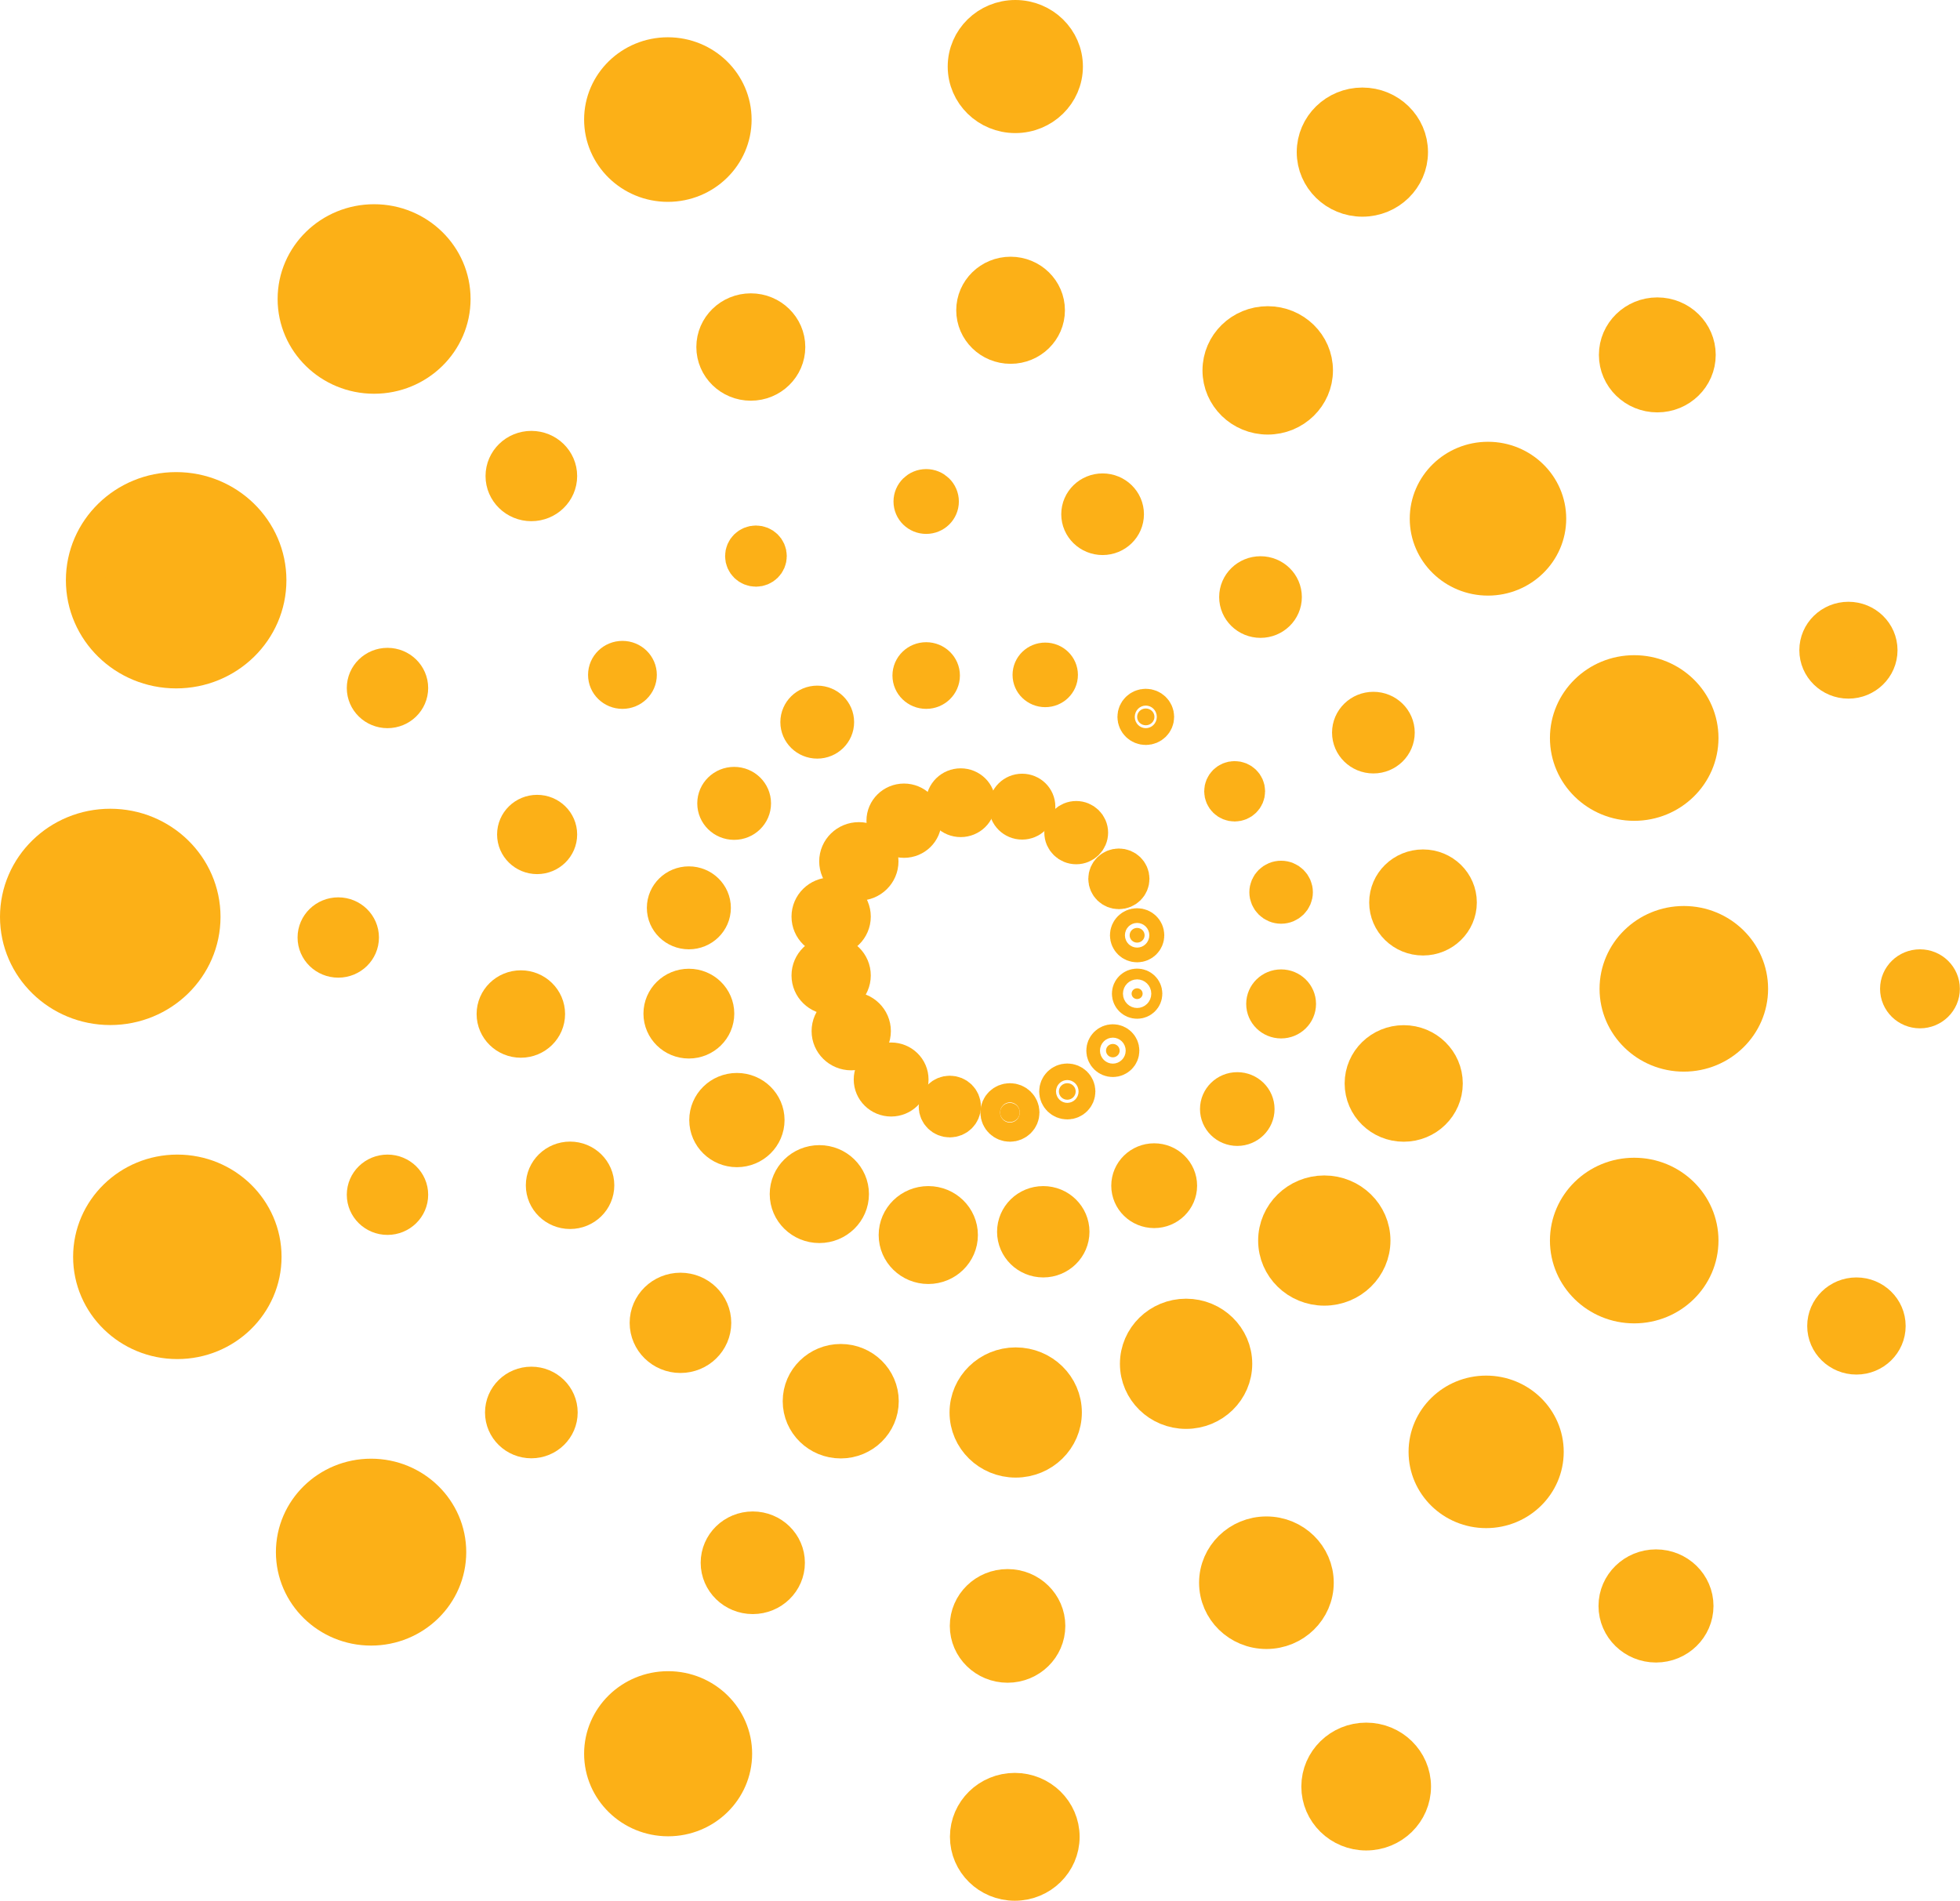 <?xml version="1.0" encoding="UTF-8"?><svg id="Layer_1" xmlns="http://www.w3.org/2000/svg" viewBox="0 0 149.32 144.82"><defs><style>.cls-1{fill:#fcb017;stroke:#fcb017;stroke-miterlimit:10;stroke-width:3px;}</style></defs><ellipse class="cls-1" cx="57.2" cy="26.44" rx="2.65" ry="2.59"/><ellipse class="cls-1" cx="40.48" cy="36.27" rx="1.99" ry="1.94"/><ellipse class="cls-1" cx="29.52" cy="52.42" rx="1.6" ry="1.56"/><ellipse class="cls-1" cx="25.77" cy="71.43" rx="1.6" ry="1.56"/><ellipse class="cls-1" cx="29.52" cy="91.03" rx="1.6" ry="1.56"/><ellipse class="cls-1" cx="40.48" cy="107.62" rx="2.03" ry="1.99"/><ellipse class="cls-1" cx="57.35" cy="119.07" rx="2.47" ry="2.41"/><ellipse class="cls-1" cx="76.76" cy="123.88" rx="2.9" ry="2.83"/><ellipse class="cls-1" cx="96.48" cy="120.59" rx="3.63" ry="3.55"/><ellipse class="cls-1" cx="113.22" cy="110.62" rx="4.41" ry="4.31"/><ellipse class="cls-1" cx="124.5" cy="94.52" rx="4.92" ry="4.81"/><ellipse class="cls-1" cx="128.28" cy="75.34" rx="4.92" ry="4.81"/><ellipse class="cls-1" cx="124.5" cy="56.23" rx="4.92" ry="4.81"/><ellipse class="cls-1" cx="113.36" cy="39.52" rx="4.46" ry="4.36"/><ellipse class="cls-1" cx="96.58" cy="28.22" rx="3.47" ry="3.39"/><ellipse class="cls-1" cx="76.99" cy="23.64" rx="2.64" ry="2.58"/><ellipse class="cls-1" cx="70.56" cy="38.21" rx=".99" ry=".97"/><ellipse class="cls-1" cx="57.59" cy="42.37" rx=".85" ry=".83"/><ellipse class="cls-1" cx="47.42" cy="51.42" rx="1.12" ry="1.09"/><ellipse class="cls-1" cx="40.92" cy="63.58" rx="1.55" ry="1.52"/><ellipse class="cls-1" cx="39.68" cy="77.26" rx="1.87" ry="1.83"/><ellipse class="cls-1" cx="43.43" cy="90.31" rx="1.87" ry="1.83"/><ellipse class="cls-1" cx="51.84" cy="100.79" rx="2.37" ry="2.32"/><ellipse class="cls-1" cx="64.05" cy="106.76" rx="2.92" ry="2.86"/><ellipse class="cls-1" cx="77.38" cy="107.62" rx="3.54" ry="3.46"/><ellipse class="cls-1" cx="90.36" cy="103.91" rx="3.54" ry="3.46"/><ellipse class="cls-1" cx="100.89" cy="94.52" rx="3.54" ry="3.46"/><ellipse class="cls-1" cx="106.94" cy="82.55" rx="3" ry="2.94"/><ellipse class="cls-1" cx="108.41" cy="68.76" rx="2.6" ry="2.54"/><ellipse class="cls-1" cx="104.63" cy="55.82" rx="1.65" ry="1.61"/><ellipse class="cls-1" cx="96.03" cy="45.49" rx="1.65" ry="1.61"/><ellipse class="cls-1" cx="84" cy="39.18" rx="1.65" ry="1.61"/><ellipse class="cls-1" cx="87.29" cy="54.62" rx=".66" ry=".64"/><ellipse class="cls-1" cx="79.63" cy="51.42" rx=".99" ry=".96"/><ellipse class="cls-1" cx="70.56" cy="51.47" rx="1.07" ry="1.04"/><ellipse class="cls-1" cx="62.26" cy="55.02" rx="1.31" ry="1.28"/><ellipse class="cls-1" cx="55.93" cy="61.21" rx="1.31" ry="1.28"/><ellipse class="cls-1" cx="52.48" cy="69.17" rx="1.7" ry="1.66"/><ellipse class="cls-1" cx="52.48" cy="77.23" rx="1.96" ry="1.92"/><ellipse class="cls-1" cx="56.14" cy="85.34" rx="2.13" ry="2.09"/><ellipse class="cls-1" cx="62.42" cy="90.98" rx="2.28" ry="2.23"/><ellipse class="cls-1" cx="70.72" cy="94.1" rx="2.28" ry="2.23"/><ellipse class="cls-1" cx="79.48" cy="93.85" rx="2.02" ry="1.98"/><ellipse class="cls-1" cx="87.93" cy="90.34" rx="1.77" ry="1.73"/><ellipse class="cls-1" cx="94.26" cy="84.5" rx="1.34" ry="1.31"/><ellipse class="cls-1" cx="97.6" cy="76.49" rx="1.16" ry="1.13"/><ellipse class="cls-1" cx="97.6" cy="67.98" rx=".92" ry=".9"/><ellipse class="cls-1" cx="94.06" cy="60.29" rx=".82" ry=".8"/><ellipse class="cls-1" cx="86.63" cy="75.71" rx=".42" ry=".41"/><ellipse class="cls-1" cx="86.63" cy="71.26" rx=".57" ry=".56"/><ellipse class="cls-1" cx="85.24" cy="66.96" rx=".83" ry=".81"/><ellipse class="cls-1" cx="81.99" cy="63.44" rx=".93" ry=".91"/><ellipse class="cls-1" cx="77.87" cy="61.46" rx="1.03" ry="1.01"/><ellipse class="cls-1" cx="73.19" cy="61.16" rx="1.15" ry="1.12"/><ellipse class="cls-1" cx="68.87" cy="62.53" rx="1.36" ry="1.33"/><ellipse class="cls-1" cx="65.43" cy="65.63" rx="1.52" ry="1.49"/><ellipse class="cls-1" cx="63.32" cy="69.84" rx="1.52" ry="1.49"/><ellipse class="cls-1" cx="63.32" cy="74.32" rx="1.52" ry="1.49"/><ellipse class="cls-1" cx="64.85" cy="78.56" rx="1.52" ry="1.49"/><ellipse class="cls-1" cx="67.89" cy="82.25" rx="1.35" ry="1.32"/><ellipse class="cls-1" cx="72.36" cy="84.31" rx=".87" ry=".85"/><ellipse class="cls-1" cx="76.94" cy="84.76" rx=".75" ry=".73"/><ellipse class="cls-1" cx="81.31" cy="83.16" rx=".64" ry=".63"/><ellipse class="cls-1" cx="84.78" cy="80.05" rx=".52" ry=".51"/><ellipse class="cls-1" cx="146.27" cy="75.34" rx="1.54" ry="1.51"/><ellipse class="cls-1" cx="141.43" cy="101.03" rx="2.25" ry="2.2"/><ellipse class="cls-1" cx="126.16" cy="122.36" rx="2.88" ry="2.81"/><ellipse class="cls-1" cx="104.08" cy="136.12" rx="3.44" ry="3.37"/><ellipse class="cls-1" cx="77.31" cy="139.95" rx="3.44" ry="3.37"/><ellipse class="cls-1" cx="50.9" cy="133.62" rx="4.9" ry="4.79"/><ellipse class="cls-1" cx="28.27" cy="118.26" rx="5.75" ry="5.62"/><ellipse class="cls-1" cx="13.51" cy="95.76" rx="6.44" ry="6.29"/><ellipse class="cls-1" cx="8.4" cy="69.86" rx="6.9" ry="6.74"/><ellipse class="cls-1" cx="13.42" cy="44.21" rx="6.9" ry="6.74"/><ellipse class="cls-1" cx="28.5" cy="22.78" rx="5.85" ry="5.72"/><ellipse class="cls-1" cx="50.88" cy="9.11" rx="4.88" ry="4.77"/><ellipse class="cls-1" cx="77.35" cy="5.07" rx="3.65" ry="3.57"/><ellipse class="cls-1" cx="103.79" cy="11.59" rx="3.5" ry="3.42"/><ellipse class="cls-1" cx="126.26" cy="27.04" rx="2.95" ry="2.88"/><ellipse class="cls-1" cx="140.82" cy="49.54" rx="2.24" ry="2.19"/></svg>
